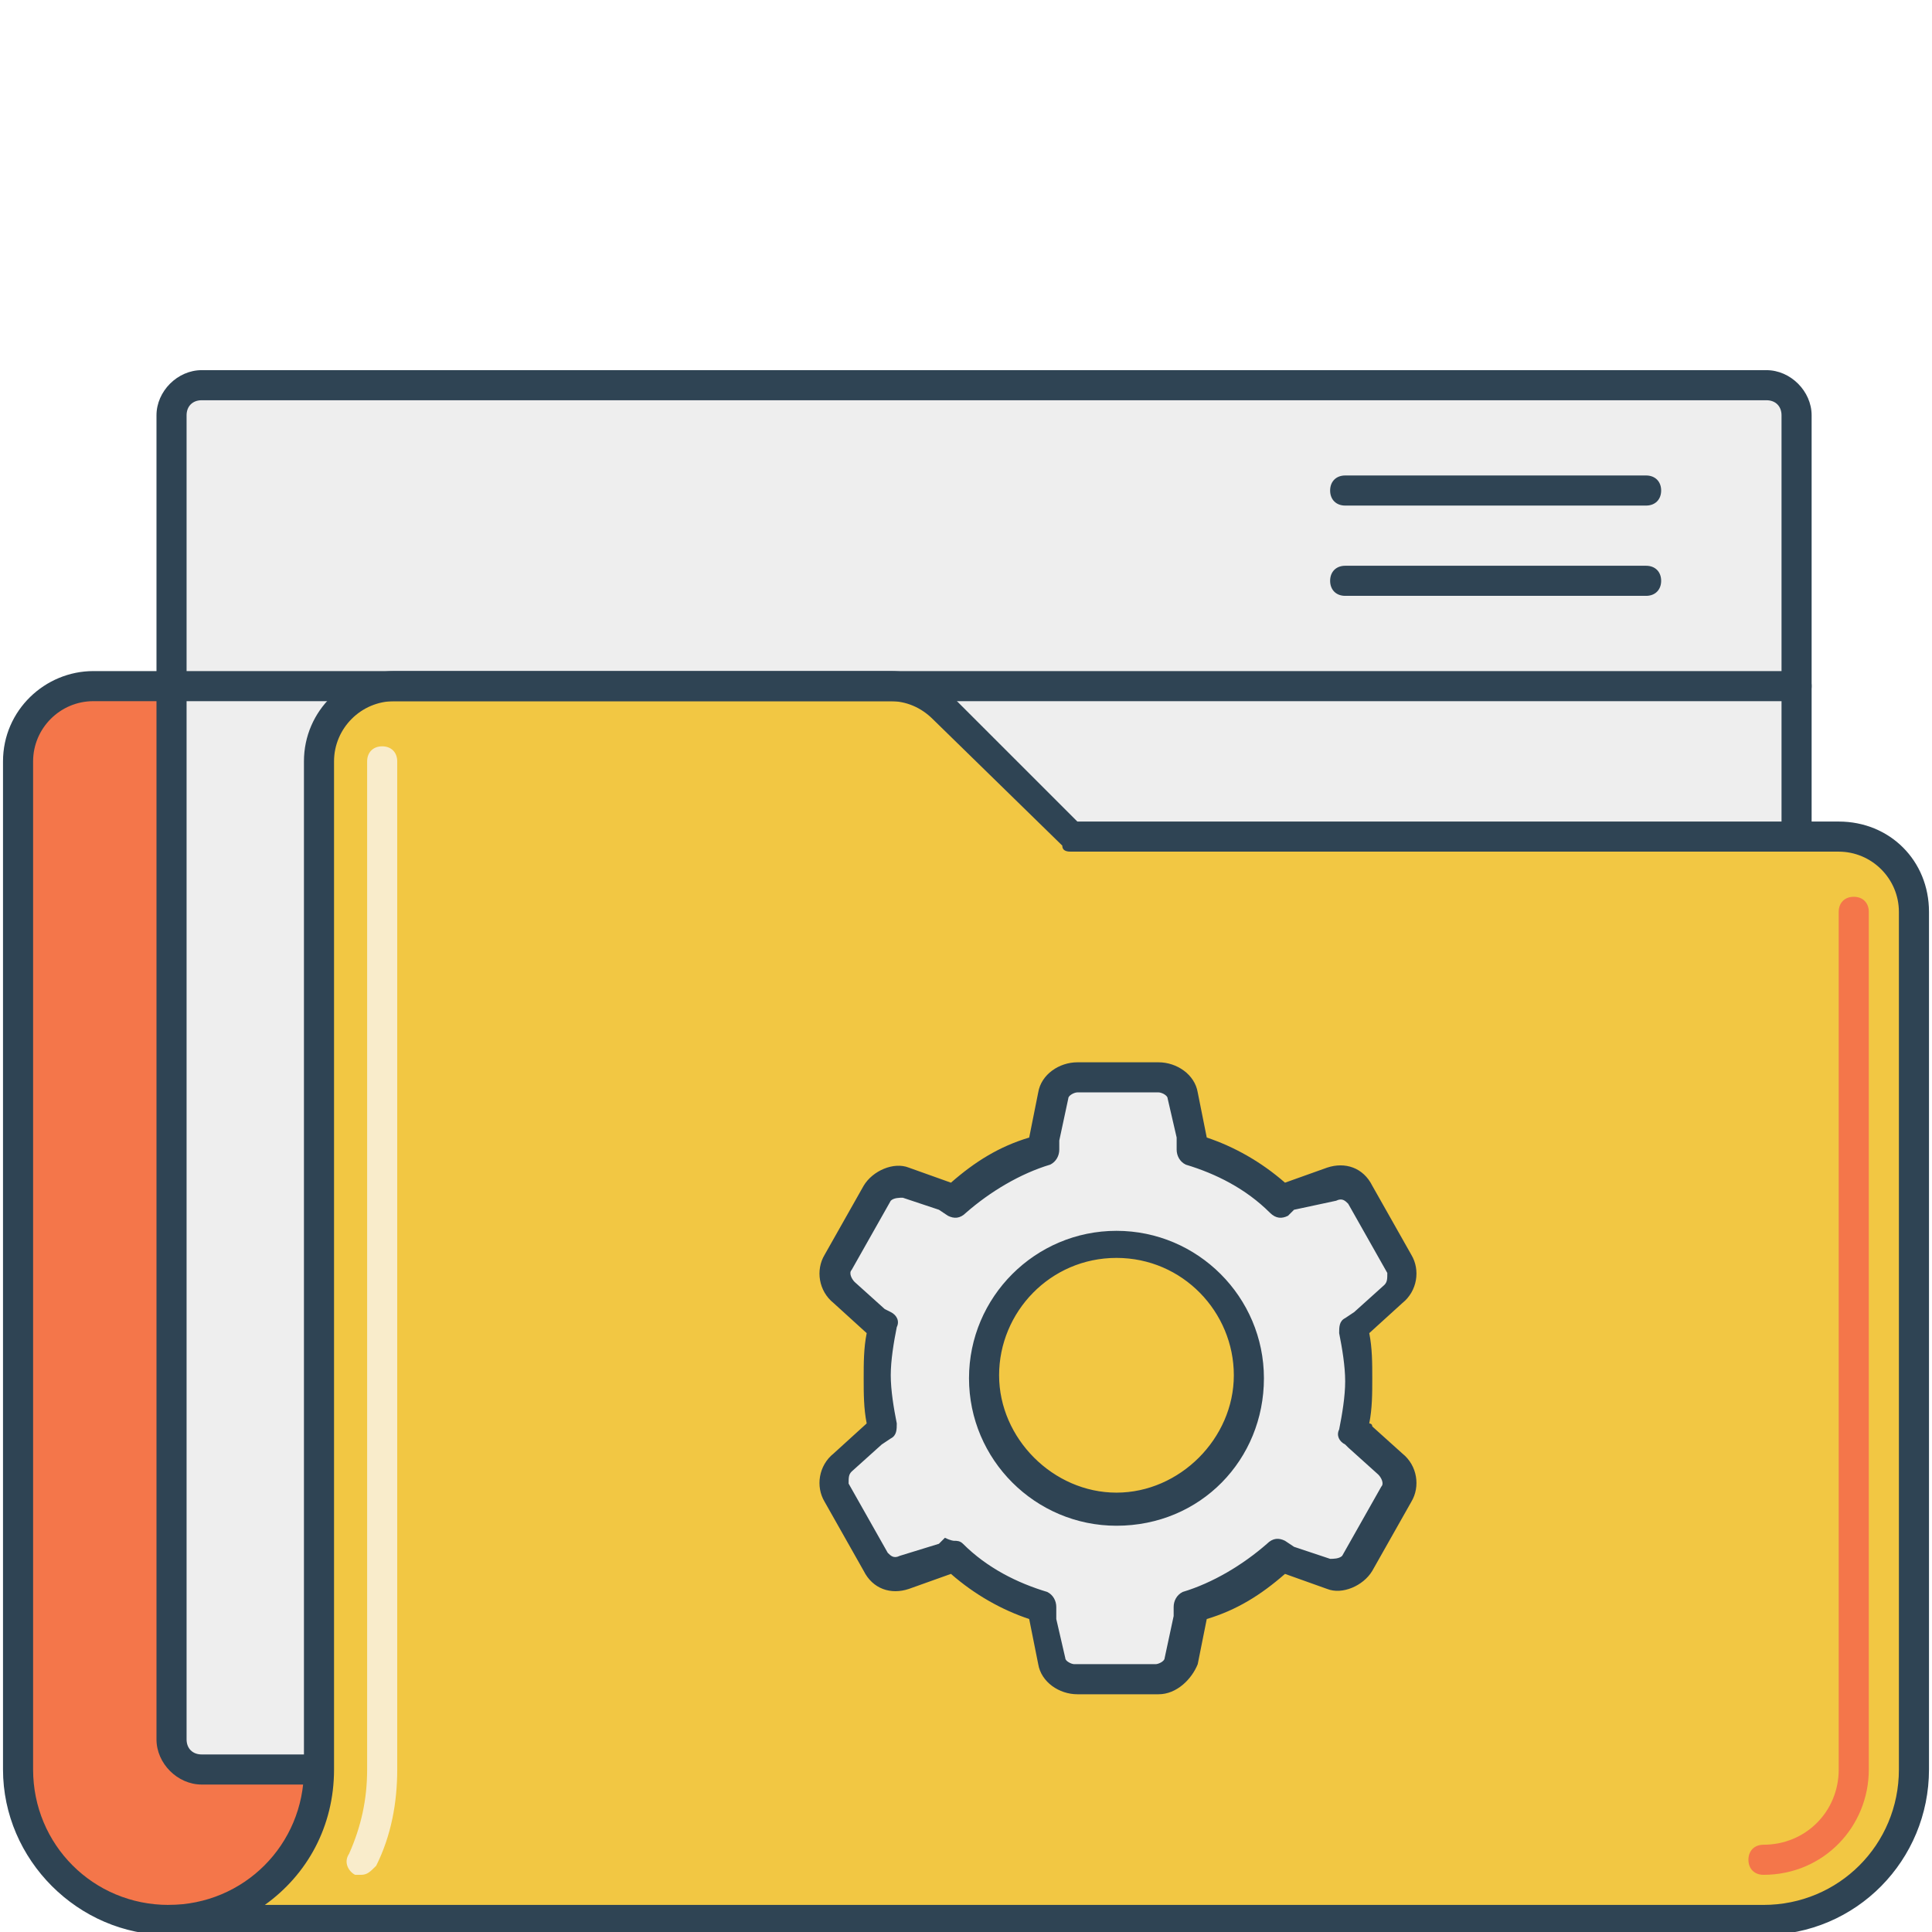 <?xml version="1.0" encoding="utf-8"?>
<!-- Generator: Adobe Illustrator 26.0.2, SVG Export Plug-In . SVG Version: 6.00 Build 0)  -->
<svg version="1.1" id="Layer_1" xmlns="http://www.w3.org/2000/svg" xmlns:xlink="http://www.w3.org/1999/xlink" x="0px" y="0px"
	 viewBox="0 0 64.2 64.2" style="enable-background:new 0 0 64.2 64.2;" xml:space="preserve">
<style type="text/css">
	.st0{fill:#FFFFFF;}
	.st1{fill:#F4764A;}
	.st2{fill:#2F4454;}
	.st3{fill:#EEEEEE;}
	.st4{fill:#F2C743;}
	.st5{fill:#F9ECCB;}
	.st6{fill:none;}
</style>
<rect class="st0" width="64.2" height="64.2"/>
<g id="Project_File_00000178914616055503423850000017538806687829587859_">
	<g>
		<path class="st1" d="M3.1,22.8c-1.4,0-2.5,1.1-2.5,2.5v33.5c0,2.8,2.2,5,5,5h53V25.3c0-1.4-1.1-2.5-2.5-2.5H3.1z"/>
		<path class="st2" d="M58.6,64.3h-53c-3,0-5.5-2.5-5.5-5.5V25.3c0-1.7,1.4-3,3-3h53c1.7,0,3,1.3,3,3v38.5
			C59.1,64.1,58.9,64.3,58.6,64.3z M3.1,23.3c-1.1,0-2,0.9-2,2v33.5c0,2.5,2,4.5,4.5,4.5h52.5v-38c0-1.1-0.9-2-2-2H3.1z"/>
	</g>
	<g>
		<path class="st3" d="M58.7,58.8h-52c-0.6,0-1-0.5-1-1v-44c0-0.6,0.4-1,1-1h52c0.5,0,1,0.4,1,1v44C59.7,58.3,59.3,58.8,58.7,58.8z"
			/>
		<path class="st2" d="M58.7,59.3h-52c-0.8,0-1.5-0.7-1.5-1.5v-44c0-0.8,0.7-1.5,1.5-1.5h52c0.8,0,1.5,0.7,1.5,1.5v44
			C60.2,58.6,59.5,59.3,58.7,59.3z M6.7,13.3c-0.3,0-0.5,0.2-0.5,0.5v44c0,0.3,0.2,0.5,0.5,0.5h52c0.3,0,0.5-0.2,0.5-0.5v-44
			c0-0.3-0.2-0.5-0.5-0.5C58.7,13.3,6.7,13.3,6.7,13.3z"/>
	</g>
	<g>
		<path class="st4" d="M10.6,25.3v33.5c0,2.8-2.2,5-5,5l0,0h53c2.8,0,5-2.2,5-5V30.3c0-1.4-1.1-2.5-2.5-2.5H35.6l-4.3-4.3
			c-0.5-0.5-1.1-0.7-1.8-0.7H13.1C11.8,22.8,10.6,23.9,10.6,25.3z"/>
		<path class="st2" d="M58.6,64.3h-53c-0.3,0-0.5-0.2-0.5-0.5s0.2-0.5,0.5-0.5c2.5,0,4.5-2,4.5-4.5V25.3c0-1.7,1.4-3,3-3h16.5
			c0.8,0,1.5,0.3,2.1,0.9l4.1,4.1h25.3c1.7,0,3,1.3,3,3v28.5C64.1,61.8,61.7,64.3,58.6,64.3z M8.8,63.3h49.8c2.5,0,4.5-2,4.5-4.5
			V30.3c0-1.1-0.9-2-2-2H35.6c-0.1,0-0.3,0-0.3-0.2L31,23.9c-0.4-0.4-0.9-0.6-1.4-0.6H13.1c-1.1,0-2,0.9-2,2v33.5
			C11.1,60.7,10.2,62.3,8.8,63.3z"/>
	</g>
	<g>
		<path class="st1" d="M58.6,62.3c-0.3,0-0.5-0.2-0.5-0.5s0.2-0.5,0.5-0.5c1.4,0,2.5-1.1,2.5-2.5V30.3c0-0.3,0.2-0.5,0.5-0.5
			s0.5,0.2,0.5,0.5v28.5C62.1,60.7,60.6,62.3,58.6,62.3z"/>
	</g>
	<g>
		<path class="st5" d="M12,62.3c-0.1,0-0.1,0-0.2,0c-0.2-0.1-0.4-0.4-0.2-0.7c0.4-0.9,0.6-1.8,0.6-2.8V25.3c0-0.3,0.2-0.5,0.5-0.5
			s0.5,0.2,0.5,0.5v33.5c0,1.1-0.2,2.2-0.7,3.2C12.3,62.2,12.2,62.3,12,62.3z"/>
	</g>
	<g>
		<path class="st3" d="M45.3,47.7L45,47.5c0.1-0.6,0.2-1.1,0.2-1.7S45.1,44.6,45,44l0.3-0.2l1-0.9c0.3-0.2,0.4-0.7,0.2-1l-1.3-2.3
			c-0.2-0.3-0.6-0.5-1-0.4l-1.3,0.4l-0.3,0.2c-0.8-0.8-1.9-1.4-3-1.7v-0.4l-0.3-1.4c-0.1-0.4-0.4-0.6-0.8-0.6h-2.7
			c-0.4,0-0.7,0.3-0.8,0.6l-0.3,1.4v0.4c-1.1,0.4-2.2,1-3,1.7l-0.3-0.2l-1.3-0.4c-0.4-0.1-0.8,0-1,0.4l-1.3,2.3
			c-0.2,0.3-0.1,0.8,0.2,1l1,0.9l0.3,0.2c-0.1,0.6-0.2,1.1-0.2,1.7s0.1,1.2,0.2,1.7L29,47.7l-1,0.9c-0.3,0.2-0.4,0.7-0.2,1l1.3,2.3
			c0.2,0.3,0.6,0.5,1,0.4l1.3-0.4l0.3-0.2c0.8,0.8,1.9,1.4,3,1.7v0.4l0.3,1.4c0.1,0.4,0.4,0.6,0.8,0.6h2.7c0.4,0,0.7-0.3,0.8-0.6
			l0.3-1.4v-0.4c1.1-0.4,2.2-1,3-1.7l0.3,0.2l1.3,0.4c0.4,0.1,0.8,0,1-0.4l1.3-2.3c0.2-0.3,0.1-0.8-0.2-1L45.3,47.7z M37.1,50.2
			c-2.5,0-4.4-2-4.4-4.4s2-4.4,4.4-4.4c2.5,0,4.4,2,4.4,4.4S39.6,50.2,37.1,50.2z"/>
		<path class="st2" d="M38.5,56.3h-2.7c-0.6,0-1.2-0.4-1.3-1l-0.3-1.5c-0.9-0.3-1.8-0.8-2.6-1.5h0l-1.4,0.5c-0.6,0.2-1.2,0-1.5-0.6
			l-1.3-2.3c-0.3-0.5-0.2-1.2,0.3-1.6l1.1-1c-0.1-0.5-0.1-1-0.1-1.5s0-1,0.1-1.5l0,0l-1.1-1c-0.5-0.4-0.6-1.1-0.3-1.6l1.3-2.3
			c0.3-0.5,1-0.8,1.5-0.6l1.4,0.5c0.8-0.7,1.6-1.2,2.6-1.5v0l0.3-1.5c0.1-0.6,0.7-1,1.3-1h2.7c0.6,0,1.2,0.4,1.3,1l0.3,1.5
			c0.9,0.3,1.8,0.8,2.6,1.5l0,0l1.4-0.5c0.6-0.2,1.2,0,1.5,0.6l1.3,2.3c0.3,0.5,0.2,1.2-0.3,1.6l-1.1,1c0.1,0.5,0.1,1,0.1,1.5
			s0,1-0.1,1.5l0,0c0,0,0.1,0,0.1,0.1l1,0.9c0.5,0.4,0.6,1.1,0.3,1.6l-1.3,2.3c-0.3,0.5-1,0.8-1.5,0.6l-1.4-0.5
			c-0.8,0.7-1.6,1.2-2.6,1.5v0l-0.3,1.5C39.6,55.8,39.1,56.3,38.5,56.3z M31.7,51.2c0.1,0,0.2,0,0.3,0.1c0.8,0.8,1.8,1.3,2.8,1.6
			c0.2,0.1,0.3,0.3,0.3,0.5v0.4l0.3,1.3c0,0.1,0.2,0.2,0.3,0.2h2.7c0.1,0,0.3-0.1,0.3-0.2l0.3-1.4l0-0.3c0-0.2,0.1-0.4,0.3-0.5
			c1-0.3,2-0.9,2.8-1.6c0.2-0.2,0.4-0.2,0.6-0.1l0.3,0.2l1.2,0.4c0.1,0,0.3,0,0.4-0.1l1.3-2.3c0.1-0.1,0-0.3-0.1-0.4l-1-0.9L44.7,48
			c-0.2-0.1-0.3-0.3-0.2-0.5c0.1-0.5,0.2-1.1,0.2-1.6s-0.1-1.1-0.2-1.6c0-0.2,0-0.4,0.2-0.5l0.3-0.2l1-0.9c0.1-0.1,0.1-0.2,0.1-0.4
			l-1.3-2.3c-0.1-0.1-0.2-0.2-0.4-0.1L43,40.2l-0.2,0.2c-0.2,0.1-0.4,0.1-0.6-0.1c-0.8-0.8-1.8-1.3-2.8-1.6
			c-0.2-0.1-0.3-0.3-0.3-0.5v-0.4l-0.3-1.3c0-0.1-0.2-0.2-0.3-0.2h-2.7c-0.1,0-0.3,0.1-0.3,0.2l-0.3,1.4l0,0.3
			c0,0.2-0.1,0.4-0.3,0.5c-1,0.3-2,0.9-2.8,1.6c-0.2,0.2-0.4,0.2-0.6,0.1l-0.3-0.2l-1.2-0.4c-0.1,0-0.3,0-0.4,0.1l-1.3,2.3
			c-0.1,0.1,0,0.3,0.1,0.4l1,0.9l0.2,0.1c0.2,0.1,0.3,0.3,0.2,0.5c-0.1,0.5-0.2,1.1-0.2,1.6s0.1,1.1,0.2,1.6c0,0.2,0,0.4-0.2,0.5
			l-0.3,0.2l-1,0.9c-0.1,0.1-0.1,0.2-0.1,0.4l1.3,2.3c0.1,0.1,0.2,0.2,0.4,0.1l1.3-0.4l0.2-0.2C31.6,51.2,31.7,51.2,31.7,51.2z
			 M37.1,50.7c-2.7,0-4.9-2.2-4.9-4.9s2.2-4.9,4.9-4.9s4.9,2.2,4.9,4.9S39.9,50.7,37.1,50.7z M37.1,41.8c-2.2,0-3.9,1.8-3.9,3.9
			s1.8,3.9,3.9,3.9s3.9-1.8,3.9-3.9S39.3,41.8,37.1,41.8z"/>
	</g>
	<g>
		<line class="st6" x1="5.7" y1="22.8" x2="59.7" y2="22.8"/>
		<path class="st2" d="M59.7,23.3h-54c-0.3,0-0.5-0.2-0.5-0.5c0-0.3,0.2-0.5,0.5-0.5h54c0.3,0,0.5,0.2,0.5,0.5
			C60.2,23.1,60,23.3,59.7,23.3z"/>
	</g>
	<g>
		<path class="st2" d="M54.7,16.8h-10c-0.3,0-0.5-0.2-0.5-0.5s0.2-0.5,0.5-0.5h10c0.3,0,0.5,0.2,0.5,0.5S55,16.8,54.7,16.8z"/>
	</g>
	<g>
		<path class="st2" d="M54.7,19.8h-10c-0.3,0-0.5-0.2-0.5-0.5s0.2-0.5,0.5-0.5h10c0.3,0,0.5,0.2,0.5,0.5S55,19.8,54.7,19.8z"/>
	</g>
</g>
</svg>
